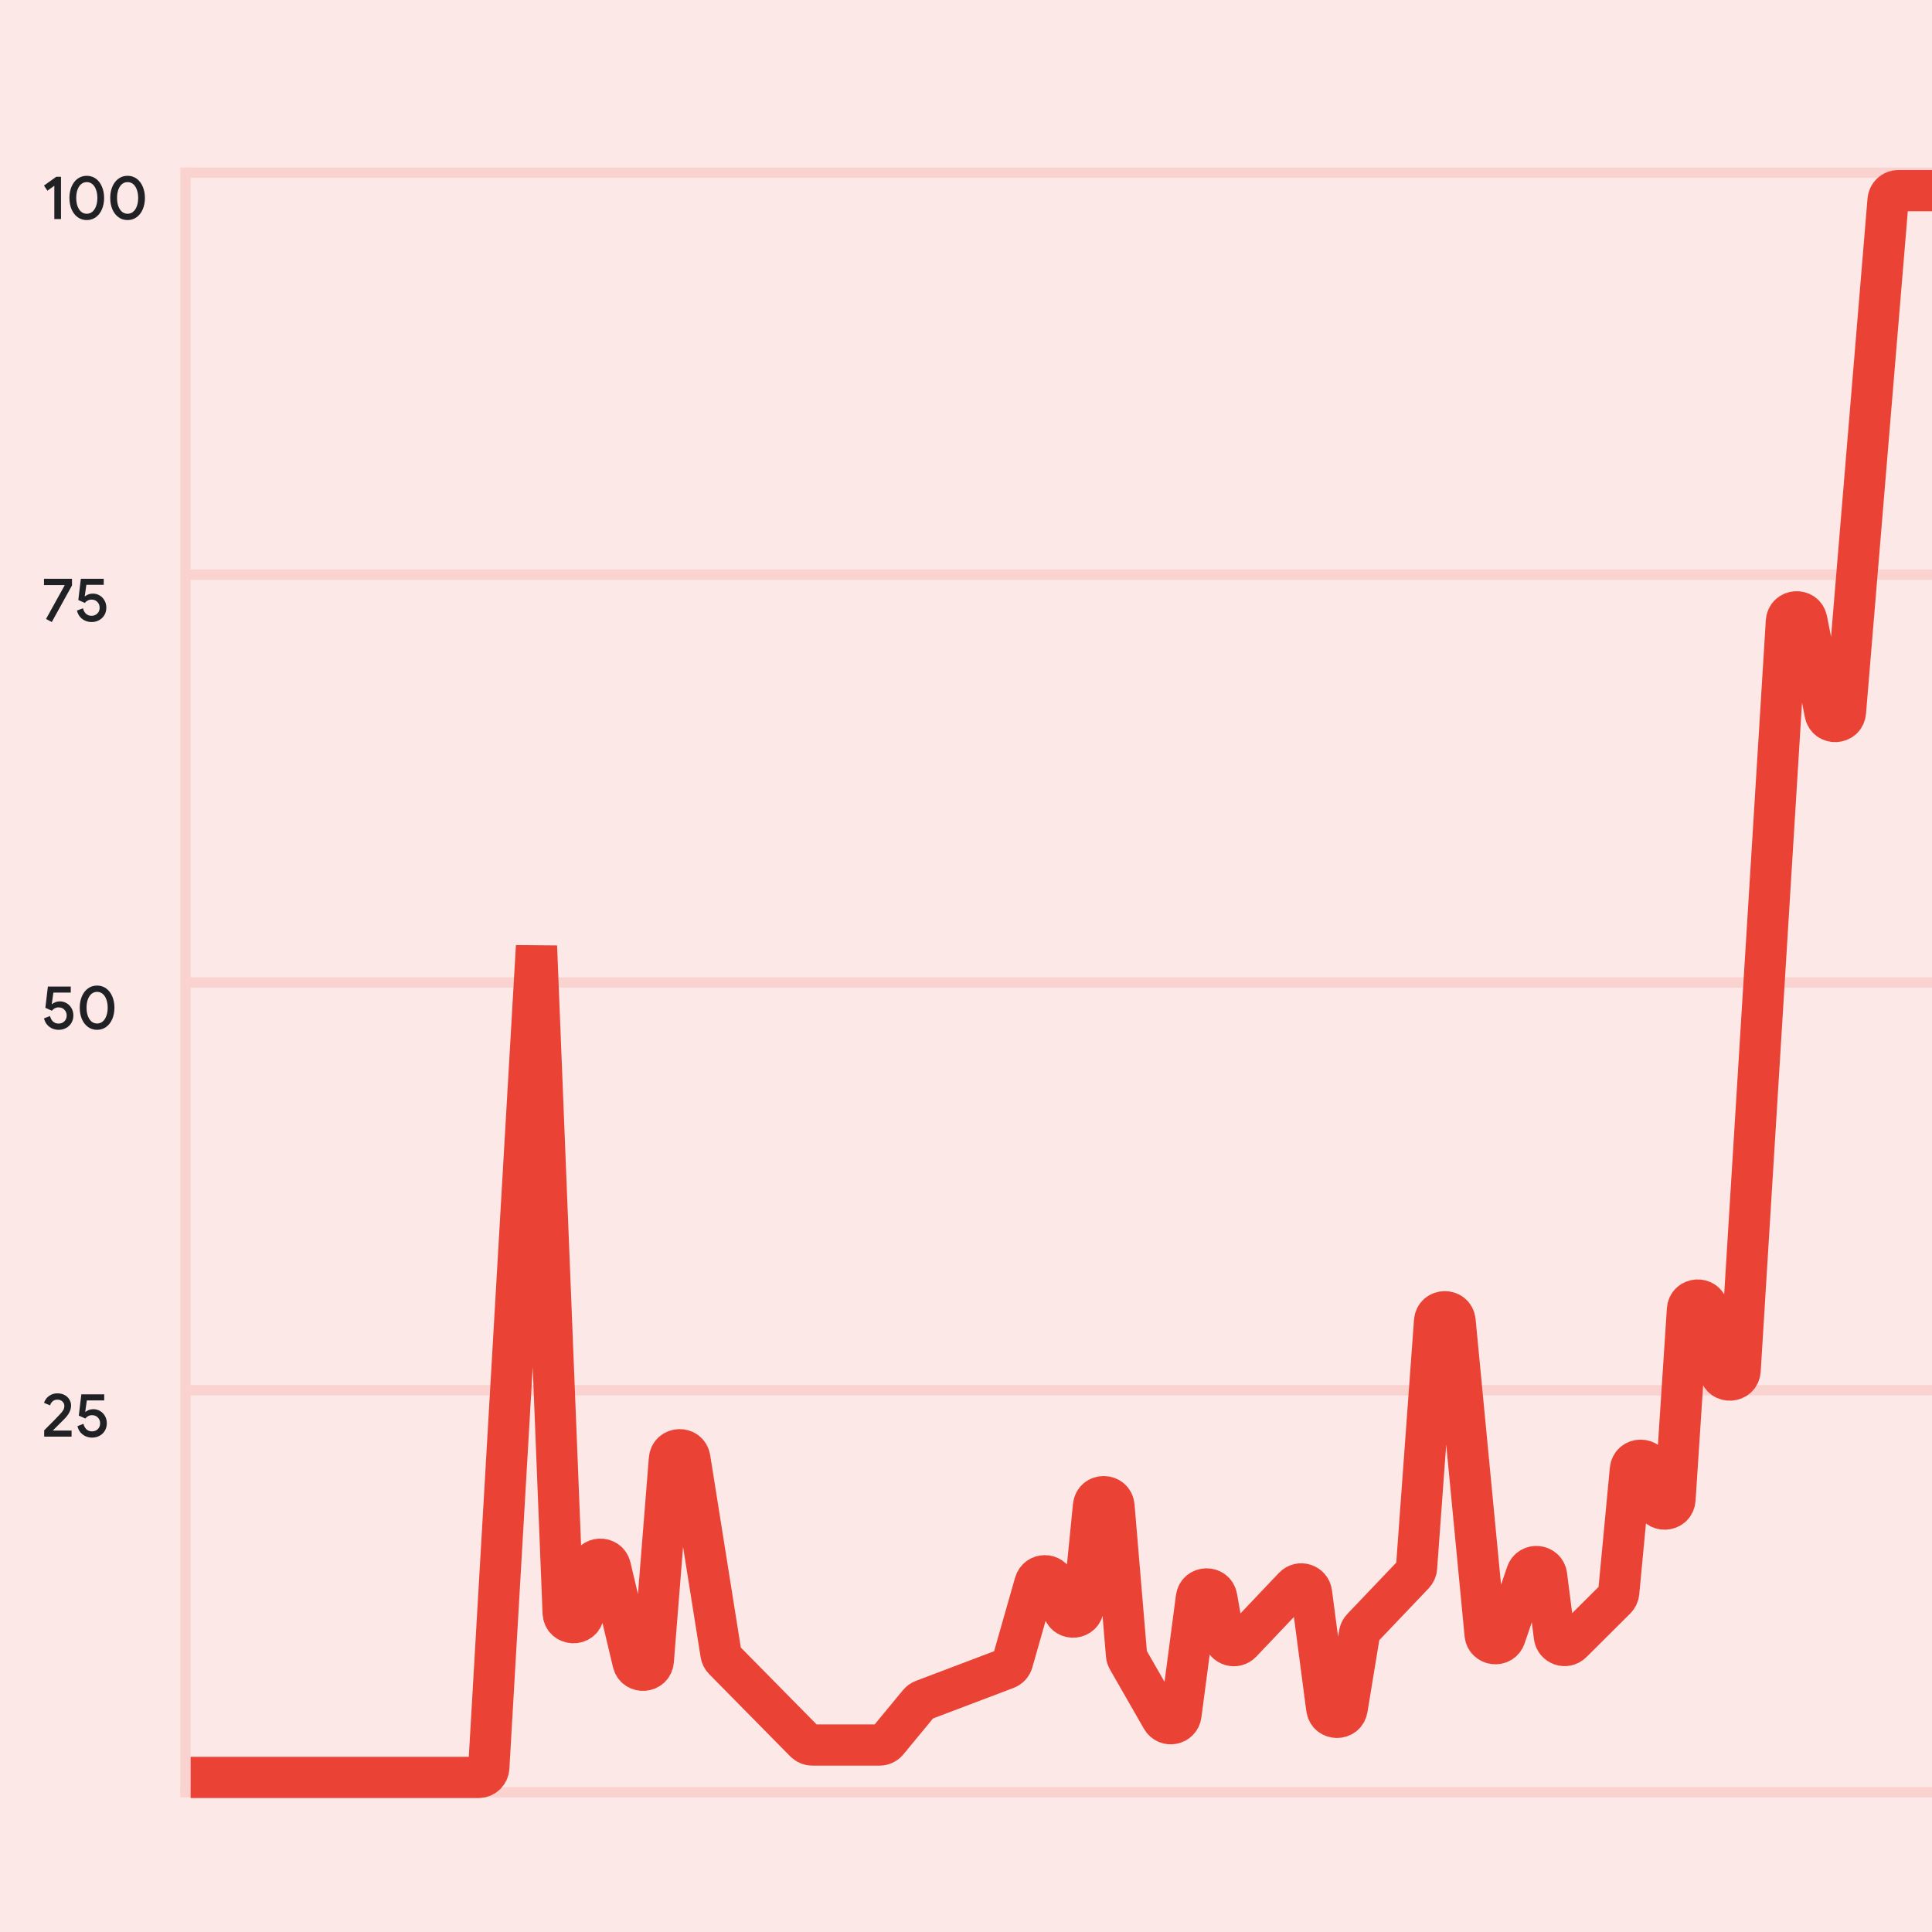<svg width="375" height="375" viewBox="0 0 375 375" fill="none" xmlns="http://www.w3.org/2000/svg">
<rect x="0" y="0" width="375" height="375" fill="#333333" stroke="none"/>
<g clip-path="url(#clip0_30374_97615)">
<rect width="375" height="375" fill="#FCE8E6"/>
<line x1="382" y1="111.544" x2="36" y2="111.544" stroke="#FAD2CF" stroke-width="2"/>
<line x1="382" y1="269.848" x2="36" y2="269.848" stroke="#FAD2CF" stroke-width="2"/>
<line x1="382" y1="190.696" x2="36" y2="190.696" stroke="#FAD2CF" stroke-width="2"/>
<line x1="382" y1="33.523" x2="36" y2="33.523" stroke="#FAD2CF" stroke-width="2"/>
<path d="M8.576 277.624C10.2 276.008 11.2 274.992 11.576 274.576C11.928 274.208 12.168 273.908 12.296 273.676C12.424 273.444 12.488 273.172 12.488 272.86C12.488 272.54 12.364 272.264 12.116 272.032C11.876 271.792 11.548 271.672 11.132 271.672C10.748 271.672 10.436 271.784 10.196 272.008C9.964 272.224 9.804 272.48 9.716 272.776L8.552 272.296C8.632 272.008 8.78 271.724 8.996 271.444C9.22 271.164 9.516 270.928 9.884 270.736C10.252 270.544 10.676 270.448 11.156 270.448C11.676 270.448 12.136 270.556 12.536 270.772C12.936 270.988 13.244 271.276 13.46 271.636C13.684 271.996 13.796 272.392 13.796 272.824C13.796 273.688 13.36 274.556 12.488 275.428C12.136 275.78 11.74 276.176 11.3 276.616C10.852 277.056 10.512 277.396 10.28 277.636L10.292 277.672H13.892V278.848H8.576V277.624ZM17.864 279.04C17.456 279.04 17.056 278.96 16.664 278.8C16.28 278.632 15.94 278.384 15.644 278.056C15.356 277.72 15.152 277.308 15.032 276.82L16.196 276.364C16.308 276.812 16.504 277.168 16.784 277.432C17.072 277.696 17.428 277.828 17.852 277.828C18.308 277.828 18.684 277.684 18.98 277.396C19.284 277.1 19.436 276.724 19.436 276.268C19.436 275.812 19.288 275.436 18.992 275.14C18.704 274.836 18.328 274.684 17.864 274.684C17.6 274.684 17.352 274.744 17.12 274.864C16.896 274.976 16.712 275.132 16.568 275.332L15.296 274.768L15.788 270.64H20.228V271.816H16.856L16.544 274.024L16.616 274.036C17.048 273.692 17.548 273.52 18.116 273.52C18.58 273.52 19.012 273.636 19.412 273.868C19.812 274.1 20.132 274.424 20.372 274.84C20.612 275.256 20.732 275.728 20.732 276.256C20.732 276.784 20.608 277.26 20.36 277.684C20.112 278.108 19.768 278.44 19.328 278.68C18.896 278.92 18.408 279.04 17.864 279.04Z" fill="#202124"/>
<path d="M11.372 199.888C10.964 199.888 10.564 199.808 10.172 199.648C9.788 199.48 9.448 199.232 9.152 198.904C8.864 198.568 8.66 198.156 8.54 197.668L9.704 197.212C9.816 197.66 10.012 198.016 10.292 198.28C10.58 198.544 10.936 198.676 11.36 198.676C11.816 198.676 12.192 198.532 12.488 198.244C12.792 197.948 12.944 197.572 12.944 197.116C12.944 196.66 12.796 196.284 12.5 195.988C12.212 195.684 11.836 195.532 11.372 195.532C11.108 195.532 10.86 195.592 10.628 195.712C10.404 195.824 10.22 195.98 10.076 196.18L8.804 195.616L9.296 191.488H13.736V192.664H10.364L10.052 194.872L10.124 194.884C10.556 194.54 11.056 194.368 11.624 194.368C12.088 194.368 12.52 194.484 12.92 194.716C13.32 194.948 13.64 195.272 13.88 195.688C14.12 196.104 14.24 196.576 14.24 197.104C14.24 197.632 14.116 198.108 13.868 198.532C13.62 198.956 13.276 199.288 12.836 199.528C12.404 199.768 11.916 199.888 11.372 199.888ZM18.839 199.888C18.167 199.888 17.575 199.7 17.063 199.324C16.559 198.948 16.167 198.436 15.887 197.788C15.615 197.132 15.479 196.4 15.479 195.592C15.479 194.784 15.615 194.056 15.887 193.408C16.167 192.752 16.559 192.236 17.063 191.86C17.575 191.484 18.167 191.296 18.839 191.296C19.511 191.296 20.103 191.484 20.615 191.86C21.127 192.236 21.519 192.752 21.791 193.408C22.071 194.056 22.211 194.784 22.211 195.592C22.211 196.4 22.071 197.132 21.791 197.788C21.519 198.436 21.127 198.948 20.615 199.324C20.103 199.7 19.511 199.888 18.839 199.888ZM18.839 198.664C19.263 198.664 19.631 198.532 19.943 198.268C20.255 197.996 20.491 197.628 20.651 197.164C20.819 196.7 20.903 196.176 20.903 195.592C20.903 195.008 20.819 194.484 20.651 194.02C20.491 193.548 20.255 193.18 19.943 192.916C19.631 192.652 19.263 192.52 18.839 192.52C18.423 192.52 18.059 192.652 17.747 192.916C17.443 193.18 17.207 193.548 17.039 194.02C16.879 194.484 16.799 195.008 16.799 195.592C16.799 196.176 16.879 196.7 17.039 197.164C17.207 197.628 17.443 197.996 17.747 198.268C18.059 198.532 18.423 198.664 18.839 198.664Z" fill="#202124"/>
<path d="M8.936 120.136L12.56 113.596L12.536 113.56H8.54V112.336H13.976V113.632L10.052 120.736L8.936 120.136ZM17.77 120.736C17.362 120.736 16.962 120.656 16.57 120.496C16.186 120.328 15.846 120.08 15.55 119.752C15.262 119.416 15.058 119.004 14.938 118.516L16.102 118.06C16.214 118.508 16.41 118.864 16.69 119.128C16.978 119.392 17.334 119.524 17.758 119.524C18.214 119.524 18.59 119.38 18.886 119.092C19.19 118.796 19.342 118.42 19.342 117.964C19.342 117.508 19.194 117.132 18.898 116.836C18.61 116.532 18.234 116.38 17.77 116.38C17.506 116.38 17.258 116.44 17.026 116.56C16.802 116.672 16.618 116.828 16.474 117.028L15.202 116.464L15.694 112.336H20.134V113.512H16.762L16.45 115.72L16.522 115.732C16.954 115.388 17.454 115.216 18.022 115.216C18.486 115.216 18.918 115.332 19.318 115.564C19.718 115.796 20.038 116.12 20.278 116.536C20.518 116.952 20.638 117.424 20.638 117.952C20.638 118.48 20.514 118.956 20.266 119.38C20.018 119.804 19.674 120.136 19.234 120.376C18.802 120.616 18.314 120.736 17.77 120.736Z" fill="#202124"/>
<path d="M10.544 36.055L9.2 37.015L8.54 36.019L10.916 34.315H11.84V42.523H10.544V36.055ZM16.835 42.715C16.163 42.715 15.571 42.527 15.059 42.151C14.555 41.775 14.163 41.263 13.883 40.615C13.611 39.959 13.475 39.227 13.475 38.419C13.475 37.611 13.611 36.883 13.883 36.235C14.163 35.579 14.555 35.063 15.059 34.687C15.571 34.311 16.163 34.123 16.835 34.123C17.507 34.123 18.099 34.311 18.611 34.687C19.123 35.063 19.515 35.579 19.787 36.235C20.067 36.883 20.207 37.611 20.207 38.419C20.207 39.227 20.067 39.959 19.787 40.615C19.515 41.263 19.123 41.775 18.611 42.151C18.099 42.527 17.507 42.715 16.835 42.715ZM16.835 41.491C17.259 41.491 17.627 41.359 17.939 41.095C18.251 40.823 18.487 40.455 18.647 39.991C18.815 39.527 18.899 39.003 18.899 38.419C18.899 37.835 18.815 37.311 18.647 36.847C18.487 36.375 18.251 36.007 17.939 35.743C17.627 35.479 17.259 35.347 16.835 35.347C16.419 35.347 16.055 35.479 15.743 35.743C15.439 36.007 15.203 36.375 15.035 36.847C14.875 37.311 14.795 37.835 14.795 38.419C14.795 39.003 14.875 39.527 15.035 39.991C15.203 40.455 15.439 40.823 15.743 41.095C16.055 41.359 16.419 41.491 16.835 41.491ZM24.757 42.715C24.085 42.715 23.493 42.527 22.981 42.151C22.477 41.775 22.085 41.263 21.805 40.615C21.533 39.959 21.397 39.227 21.397 38.419C21.397 37.611 21.533 36.883 21.805 36.235C22.085 35.579 22.477 35.063 22.981 34.687C23.493 34.311 24.085 34.123 24.757 34.123C25.429 34.123 26.021 34.311 26.533 34.687C27.045 35.063 27.437 35.579 27.709 36.235C27.989 36.883 28.129 37.611 28.129 38.419C28.129 39.227 27.989 39.959 27.709 40.615C27.437 41.263 27.045 41.775 26.533 42.151C26.021 42.527 25.429 42.715 24.757 42.715ZM24.757 41.491C25.181 41.491 25.549 41.359 25.861 41.095C26.173 40.823 26.409 40.455 26.569 39.991C26.737 39.527 26.821 39.003 26.821 38.419C26.821 37.835 26.737 37.311 26.569 36.847C26.409 36.375 26.173 36.007 25.861 35.743C25.549 35.479 25.181 35.347 24.757 35.347C24.341 35.347 23.977 35.479 23.665 35.743C23.361 36.007 23.125 36.375 22.957 36.847C22.797 37.311 22.717 37.835 22.717 38.419C22.717 39.003 22.797 39.527 22.957 39.991C23.125 40.455 23.361 40.823 23.665 41.095C23.977 41.359 24.341 41.491 24.757 41.491Z" fill="#202124"/>
<line x1="383" y1="347.869" x2="35" y2="347.869" stroke="#FAD2CF" stroke-width="2"/>
<line x1="36" y1="348" x2="36" y2="32.523" stroke="#FAD2CF" stroke-width="2"/>
<path d="M37 345H92.88C93.939 345 94.815 344.174 94.876 343.116L104.135 183.667L109.307 313.042C109.404 315.476 112.942 315.655 113.285 313.245L114.551 304.359C114.863 302.172 117.967 302.03 118.477 304.179L122.867 322.664C123.393 324.881 126.625 324.633 126.806 322.361L129.929 283.228C130.117 280.868 133.525 280.735 133.897 283.073L139.943 321.045C140.009 321.457 140.201 321.838 140.494 322.134L156.24 338.111C156.616 338.492 157.129 338.707 157.665 338.707H170.717C171.314 338.707 171.88 338.44 172.26 337.98L178.348 330.601C178.569 330.333 178.856 330.128 179.181 330.004L195.311 323.885C195.902 323.661 196.352 323.171 196.525 322.564L200.877 307.304C201.42 305.401 204.102 305.358 204.705 307.243L206.384 312.488C207.046 314.556 210.065 314.236 210.279 312.076L212.243 292.3C212.484 289.878 216.023 289.905 216.227 292.33L218.656 321.236C218.68 321.527 218.768 321.809 218.914 322.063L225.507 333.568C226.458 335.229 228.975 334.733 229.225 332.835L232.215 310.147C232.514 307.878 235.772 307.808 236.168 310.062L237.522 317.767C237.806 319.385 239.812 319.989 240.942 318.797L251.131 308.06C252.289 306.84 254.345 307.508 254.565 309.176L257.521 331.604C257.821 333.885 261.104 333.937 261.477 331.667L263.87 317.104C263.935 316.707 264.118 316.34 264.395 316.049L274.405 305.538C274.724 305.203 274.917 304.767 274.951 304.305L278.443 256.462C278.622 254.018 282.195 253.977 282.429 256.417L288.258 317.232C288.464 319.376 291.448 319.724 292.142 317.685L296.316 305.421C296.999 303.414 299.925 303.709 300.193 305.812L301.706 317.648C301.916 319.294 303.924 319.983 305.101 318.812L313.614 310.342C313.945 310.012 314.15 309.577 314.194 309.112L316.452 285.243C316.678 282.856 320.149 282.815 320.43 285.197L321.133 291.149C321.418 293.566 324.955 293.474 325.115 291.046L327.53 254.206C327.684 251.859 331.058 251.657 331.492 253.968L333.795 266.243C334.229 268.558 337.612 268.349 337.757 265.997L346.735 120.629C346.88 118.288 350.241 118.065 350.694 120.367L354.248 138.435C354.696 140.712 358.011 140.527 358.204 138.214L366.471 38.834C366.557 37.797 367.424 37 368.464 37H378" stroke="#EA4335" stroke-width="8"/>
</g>
<defs>
<clipPath id="clip0_30374_97615">
<rect width="375" height="375" fill="white"/>
</clipPath>
</defs>
</svg>

